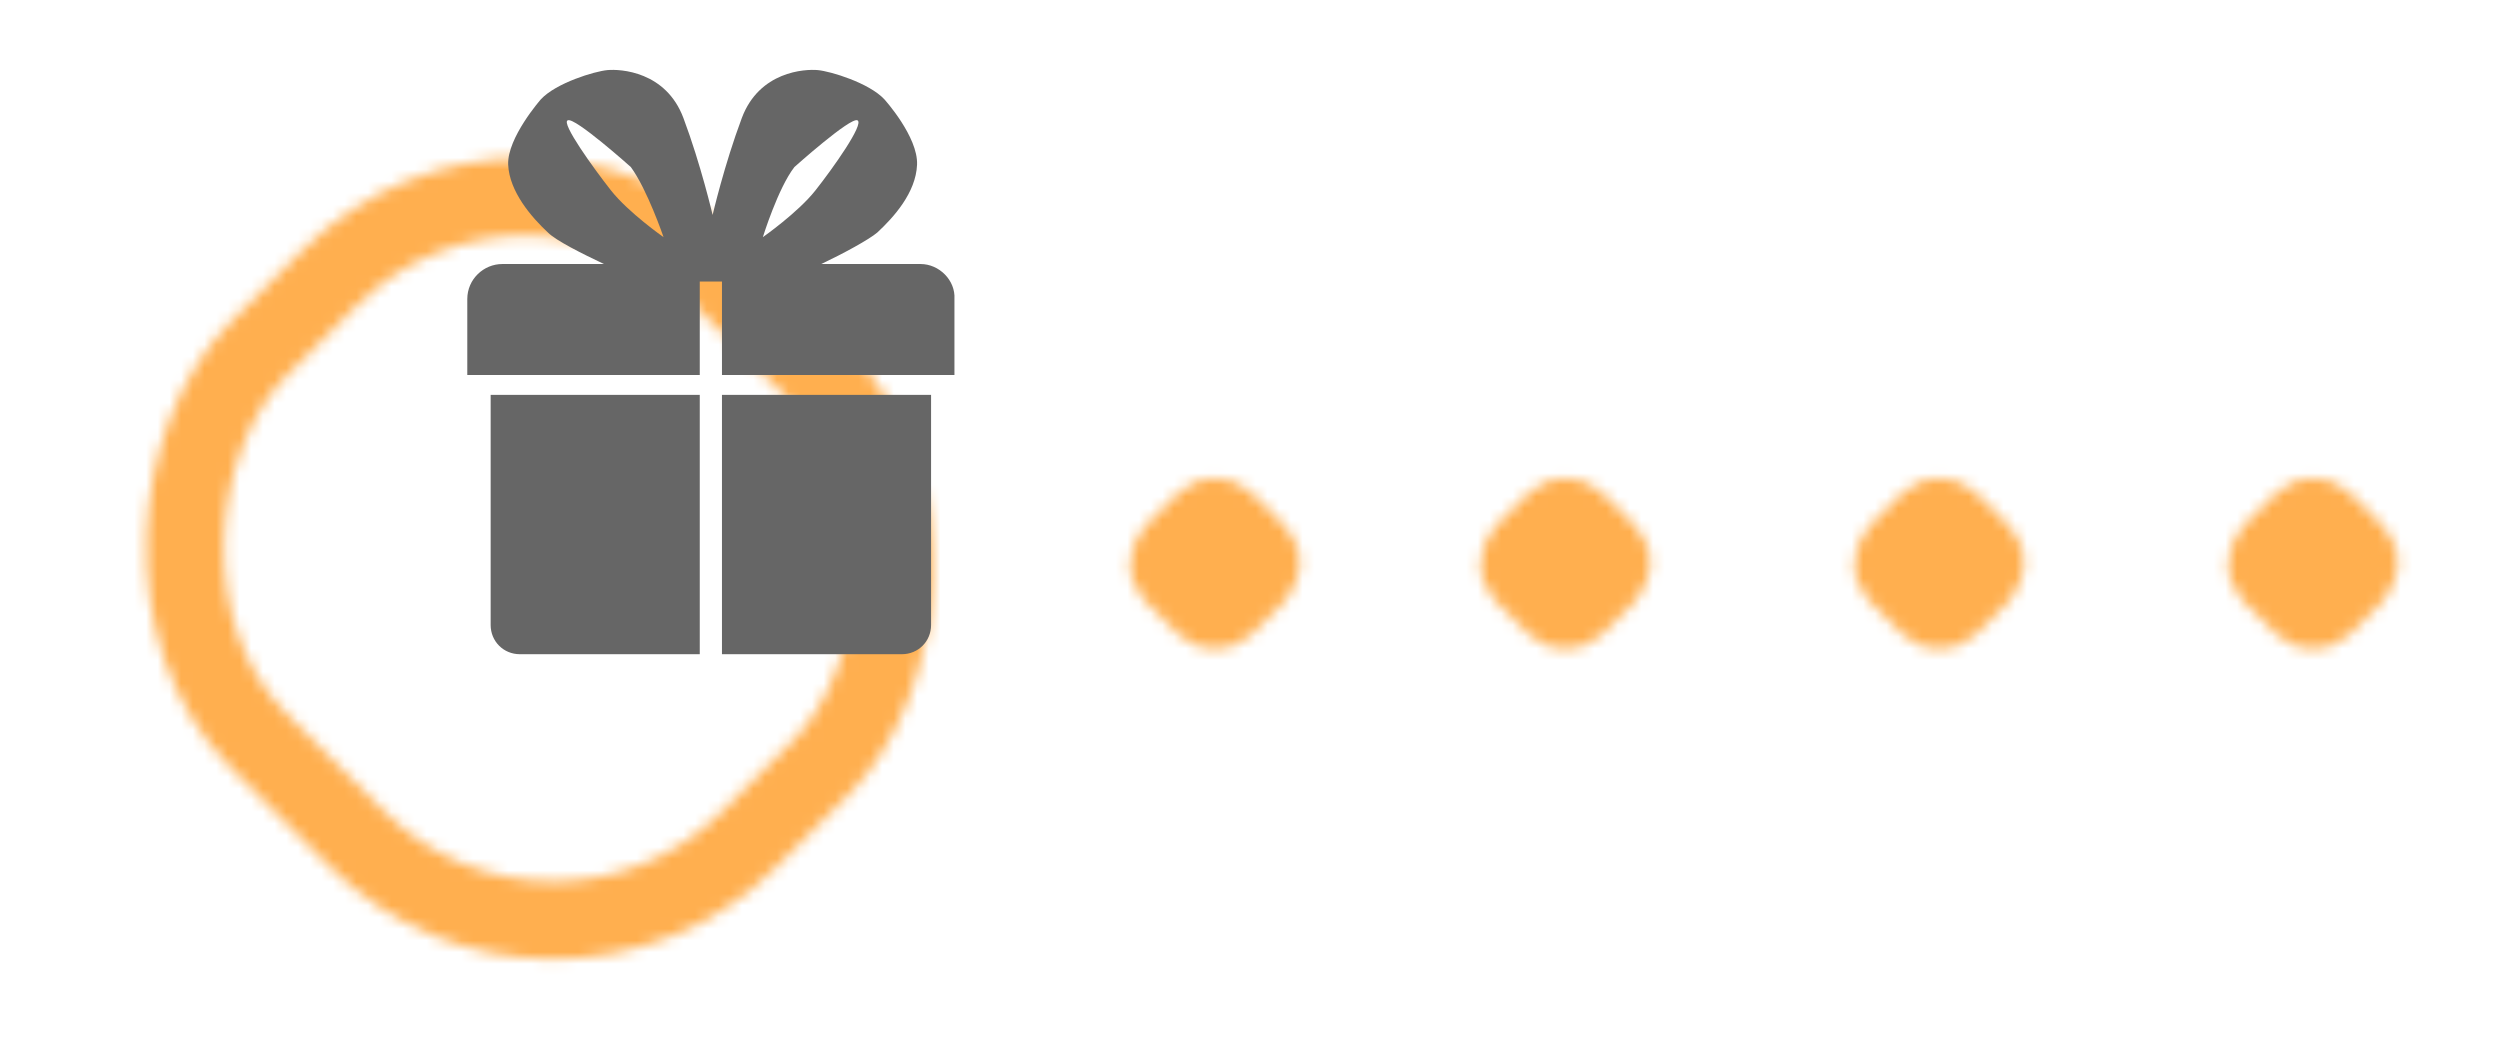 <svg version="1.1" xmlns="http://www.w3.org/2000/svg" xmlns:xlink="http://www.w3.org/1999/xlink"  width="214px" height="89px" viewBox="0 0 214 89"  >
  <style type="text/css">
    .st0 {
      fill: none;
      stroke: #fff;
      stroke-width: 7;
      stroke-miterlimit: 10;
    }
  </style>
  <defs>
            <g id="symbol">
            <g transform="translate(32 -3)">
        <path d="M2,47.5C2,48.9,3.1,50,4.5,50h15.4V27.8H2V47.5zM21.8,50h15.4c1.4,0,2.5-1.1,2.5-2.5V27.8H21.8V50zM38.8,16.6h-8.5c1.9-0.9,4.1-2.1,4.8-2.7c1.4-1.3,3.3-3.4,3.4-5.8s-2.8-5.6-2.8-5.6C34.4,1.1,31.1,0.1,30,0s-5,0.1-6.5,4.1S21,12.4,21,12.4s-1-4.3-2.5-8.3S13.1-0.1,12,0S7.6,1.1,6.3,2.5c0,0-2.9,3.3-2.8,5.6s2,4.5,3.4,5.8c0.7,0.7,2.9,1.8,4.8,2.7H3c-1.6,0-3,1.3-3,3v6.5h19.9v-8H21h0.8v8h19.9v-6.5C41.8,18,40.4,16.6,38.8,16.6z M8.6,4.3c0.6-0.3,5.4,4,5.4,4c1.4,1.9,2.8,6,2.8,6s-3-2.1-4.5-4C10.8,8.4,8,4.5,8.6,4.3z M28,8.3c0,0,4.8-4.3,5.4-4s-2.1,4.1-3.6,6c-1.5,1.9-4.5,4-4.5,4S26.6,10.1,28,8.3z"/>
      </g>
          </g>
    <mask id="msk">
      <rect width="214" height="89" fill="#fff" />
      <use xlink:href="#symbol" fill="#000" stroke="#000" stroke-width="8" stroke-linejoin="round" />
    </mask>
    <rect id="p" width="6" height="6" rx="1" ry="1" transform="translate(96,35) rotate(45)" />

    
    
    <g id="base" class="st0">
      <rect width="62.5" height="59" rx="25" ry="25" transform="translate(37 -2) scale(0.95) rotate(45)"/>
      <use xlink:href="#p"/>
      <use x="30" xlink:href="#p"/>
      <use x="62" xlink:href="#p"/>
      <use x="94" xlink:href="#p"/>
    </g>
    <mask id="bmsk">
      <use xlink:href="#base"/>
    </mask>

  </defs>
  <g transform="translate(8 9)">
    <g mask="url(#msk)" >
      <rect width="214" height="89" fill="#ffaf4f" mask="url(#bmsk)" />
    </g>
        <use xlink:href="#symbol" fill="#666"  />
  </g>
</svg>